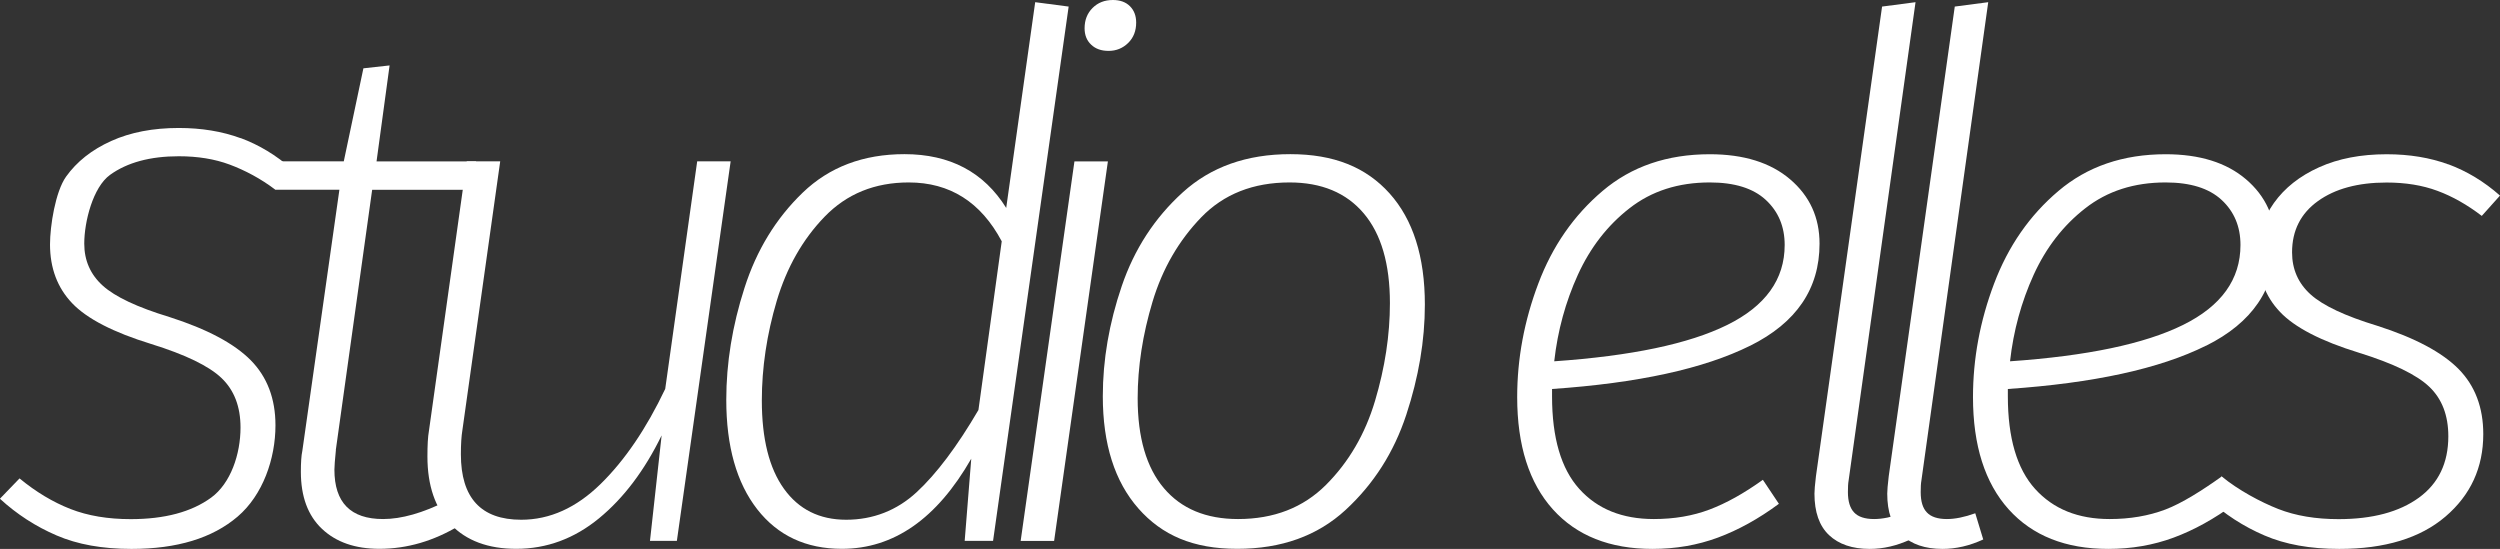 <?xml version="1.0" encoding="UTF-8"?>
<svg id="Ebene_1" data-name="Ebene 1" xmlns="http://www.w3.org/2000/svg" viewBox="0 0 285.43 62.67">
  <rect x="0" y="0" width="285.43" height="62.67" fill="#333333" stroke="none"/>
  <defs>
    <style>
      .cls-1 {
        fill: #fff;
      }
    </style>
  </defs>
  <path class="cls-1" d="M27.47,15.76c2.1.78,4.07,1.96,5.89,3.57l-1.91,2.34c-1.66-1.27-3.51-2.24-5.23-2.88-1.72-.64-3.65-.95-5.81-.95-3.27,0-5.88.71-7.84,2.12-1.96,1.41-2.95,5.36-2.95,7.85,0,1.94.71,3.54,2.12,4.81,1.41,1.27,3.94,2.46,7.59,3.57,4.32,1.38,7.41,3.03,9.3,4.94,1.88,1.91,2.82,4.39,2.82,7.43,0,3.82-1.44,7.96-4.32,10.42-2.88,2.46-6.92,3.69-12.12,3.69-3.32,0-6.17-.51-8.55-1.54-2.38-1.02-4.54-2.42-6.47-4.19l2.24-2.32c1.88,1.55,3.82,2.71,5.81,3.49,1.99.78,4.29,1.16,6.89,1.16,3.87,0,6.93-.82,9.17-2.45,2.24-1.63,3.36-4.97,3.36-8.01,0-2.38-.72-4.26-2.16-5.64-1.44-1.38-4.12-2.68-8.05-3.9-4.32-1.33-7.32-2.88-9.01-4.65-1.69-1.77-2.53-4.01-2.53-6.72,0-2.1.61-6.01,1.83-7.73,1.22-1.71,2.93-3.07,5.15-4.07,2.21-1,4.79-1.49,7.72-1.49,2.6,0,4.95.39,7.05,1.16Z"/>
  <path class="cls-1" d="M38.35,51.38c-.11,1.11-.17,1.85-.17,2.24,0,3.76,1.85,5.64,5.56,5.64,2.1,0,4.54-.69,7.3-2.08l1.41,2.82c-2.93,1.77-5.98,2.66-9.13,2.66-2.77,0-4.95-.76-6.56-2.28-1.61-1.52-2.41-3.69-2.41-6.51,0-1.05.05-1.85.17-2.41l4.23-29.8h-7.3l.5-3.24h7.3l2.24-10.62,2.99-.33-1.49,10.96h11.37l-.91,3.24h-10.96l-4.15,29.71Z"/>
  <path class="cls-1" d="M51.46,59.88c-1.77-1.85-2.66-4.44-2.66-7.76,0-1.27.05-2.24.17-2.91l4.32-30.79h3.82l-4.32,30.71c-.11.66-.17,1.58-.17,2.74,0,4.98,2.3,7.47,6.89,7.47,3.26,0,6.28-1.36,9.05-4.07,2.77-2.71,5.23-6.33,7.39-10.87l3.65-25.98h3.82l-6.14,43.33h-3.07l1.33-12.04c-1.94,3.98-4.32,7.14-7.14,9.46-2.82,2.32-5.98,3.49-9.46,3.49-3.21,0-5.7-.93-7.47-2.78Z"/>
  <path class="cls-1" d="M122.01.75l-8.63,61h-3.24l.75-9.38c-3.93,6.86-8.85,10.29-14.77,10.29-4.1,0-7.32-1.51-9.67-4.52-2.35-3.02-3.53-7.18-3.53-12.49,0-4.2.69-8.47,2.08-12.78,1.38-4.32,3.6-7.94,6.64-10.87,3.04-2.93,6.92-4.4,11.62-4.4,5.2,0,9.07,2.05,11.62,6.14L118.19.25l3.82.5ZM94.16,24.73c-2.52,2.6-4.34,5.81-5.48,9.63-1.13,3.82-1.7,7.61-1.7,11.37,0,4.37.84,7.73,2.53,10.08,1.69,2.35,4.05,3.53,7.1,3.53s5.78-1.05,8.05-3.15c2.27-2.1,4.62-5.23,7.05-9.38l2.66-19.26c-2.38-4.48-5.92-6.72-10.62-6.72-3.87,0-7.07,1.3-9.59,3.9Z"/>
  <path class="cls-1" d="M126.49,18.43l-6.14,43.33h-3.82l6.14-43.33h3.82ZM124.58,5.1c-.5-.47-.75-1.09-.75-1.87,0-.94.3-1.71.91-2.32s1.38-.91,2.32-.91c.83,0,1.48.24,1.95.71.47.47.71,1.09.71,1.87,0,.94-.3,1.72-.91,2.32s-1.36.91-2.24.91c-.83,0-1.49-.23-1.99-.71Z"/>
  <path class="cls-1" d="M129.98,58.06c-2.71-3.07-4.07-7.35-4.07-12.82,0-4.15.72-8.34,2.16-12.57,1.44-4.23,3.76-7.8,6.97-10.71,3.21-2.91,7.3-4.36,12.28-4.36s8.64,1.49,11.33,4.48c2.68,2.99,4.03,7.22,4.03,12.7,0,4.1-.71,8.29-2.12,12.57-1.41,4.29-3.72,7.91-6.93,10.87-3.21,2.96-7.33,4.44-12.37,4.44s-8.58-1.54-11.29-4.61ZM151.39,55.36c2.6-2.6,4.47-5.8,5.6-9.59,1.13-3.79,1.7-7.51,1.7-11.16,0-4.48-1-7.9-2.99-10.25-1.99-2.35-4.81-3.53-8.47-3.53-4.15,0-7.51,1.33-10.08,3.98-2.57,2.66-4.43,5.87-5.56,9.63-1.13,3.76-1.7,7.44-1.7,11.04,0,4.48,1,7.9,2.99,10.25,1.99,2.35,4.81,3.53,8.47,3.53,4.09,0,7.44-1.3,10.04-3.9Z"/>
  <path class="cls-1" d="M199.82,39.47c-5.29,2.63-12.82,4.27-22.62,4.94v.83c0,4.76,1.04,8.29,3.11,10.58,2.07,2.3,4.91,3.44,8.51,3.44,2.32,0,4.44-.36,6.35-1.08,1.91-.72,3.94-1.85,6.1-3.4l1.83,2.74c-2.32,1.72-4.65,3-6.97,3.86-2.32.86-4.81,1.29-7.47,1.29-4.87,0-8.66-1.51-11.37-4.52-2.71-3.02-4.07-7.29-4.07-12.82,0-4.37.8-8.69,2.41-12.95,1.6-4.26,4.05-7.79,7.34-10.58,3.29-2.79,7.37-4.19,12.24-4.19,3.87,0,6.93.95,9.17,2.86s3.36,4.36,3.36,7.35c0,5.15-2.64,9.03-7.93,11.66ZM186.04,23.78c-2.52,1.96-4.48,4.5-5.89,7.59-1.41,3.1-2.31,6.39-2.7,9.88,8.8-.61,15.38-1.99,19.75-4.15,4.37-2.16,6.56-5.2,6.56-9.13,0-2.1-.72-3.82-2.16-5.15-1.44-1.33-3.57-1.99-6.39-1.99-3.6,0-6.65.98-9.17,2.95Z"/>
  <path class="cls-1" d="M211.06,54.86c-.06.33-.08.78-.08,1.33,0,1.05.24,1.83.71,2.32.47.5,1.23.75,2.28.75.94,0,2.02-.22,3.24-.66l.91,2.99c-1.55.72-3.1,1.08-4.65,1.08-1.99,0-3.54-.53-4.65-1.58-1.11-1.05-1.66-2.63-1.66-4.73,0-.33.05-1,.17-1.99L214.88.75l3.82-.5-7.64,54.61Z"/>
  <path class="cls-1" d="M219.37,54.86c-.06.33-.08.78-.08,1.33,0,1.05.23,1.83.71,2.32.47.5,1.23.75,2.28.75.94,0,2.02-.22,3.24-.66l.91,2.99c-1.55.72-3.1,1.08-4.65,1.08-1.99,0-3.54-.53-4.65-1.58-1.11-1.05-1.66-2.63-1.66-4.73,0-.33.05-1,.17-1.99L223.18.75l3.82-.5-7.63,54.61Z"/>
  <path class="cls-1" d="M251.86,39.47c-5.29,2.63-12.82,4.27-22.62,4.94v.83c0,4.76,1.04,8.29,3.11,10.58,2.08,2.3,4.91,3.44,8.51,3.44,2.32,0,4.44-.36,6.35-1.08,1.91-.72,4.3-2.24,6.46-3.79l1.47,3.13c-2.32,1.72-4.65,3-6.97,3.86s-4.81,1.29-7.47,1.29c-4.87,0-8.66-1.51-11.37-4.52-2.71-3.02-4.07-7.29-4.07-12.82,0-4.37.8-8.69,2.41-12.95,1.61-4.26,4.05-7.79,7.35-10.58,3.29-2.79,7.37-4.19,12.24-4.19,3.87,0,6.93.95,9.17,2.86,2.24,1.91,3.36,4.36,3.36,7.35,0,5.15-2.64,9.03-7.93,11.66ZM238.08,23.78c-2.52,1.96-4.48,4.5-5.89,7.59-1.41,3.1-2.31,6.39-2.7,9.88,8.8-.61,15.38-1.99,19.75-4.15,4.37-2.16,6.56-5.2,6.56-9.13,0-2.1-.72-3.82-2.16-5.15-1.44-1.33-3.57-1.99-6.39-1.99-3.6,0-6.65.98-9.17,2.95Z"/>
  <path class="cls-1" d="M279.54,18.76c2.1.78,4.07,1.96,5.89,3.57l-2.08,2.32c-1.66-1.27-3.35-2.23-5.06-2.86-1.72-.64-3.65-.95-5.81-.95-3.27,0-5.88.71-7.84,2.12-1.96,1.41-2.95,3.36-2.95,5.85,0,1.94.71,3.54,2.12,4.81,1.41,1.27,3.94,2.46,7.59,3.57,4.32,1.38,7.41,3.03,9.3,4.94,1.88,1.91,2.82,4.39,2.82,7.43,0,3.82-1.44,6.96-4.32,9.42-2.88,2.46-6.92,3.69-12.12,3.69-3.32,0-6.17-.51-8.55-1.54-2.38-1.02-4.54-2.42-6.47-4.19l1.6-2.54c1.88,1.55,4.46,2.93,6.45,3.71,1.99.78,4.29,1.16,6.89,1.16,3.87,0,6.93-.82,9.17-2.45,2.24-1.63,3.36-3.97,3.36-7.01,0-2.38-.72-4.26-2.16-5.64-1.44-1.38-4.12-2.68-8.05-3.9-4.32-1.33-7.32-2.88-9-4.65-1.69-1.77-2.53-4.01-2.53-6.72,0-2.1.61-4.01,1.83-5.73,1.22-1.71,2.93-3.07,5.15-4.07,2.21-1,4.79-1.49,7.72-1.49,2.6,0,4.95.39,7.05,1.16Z"/>
</svg>